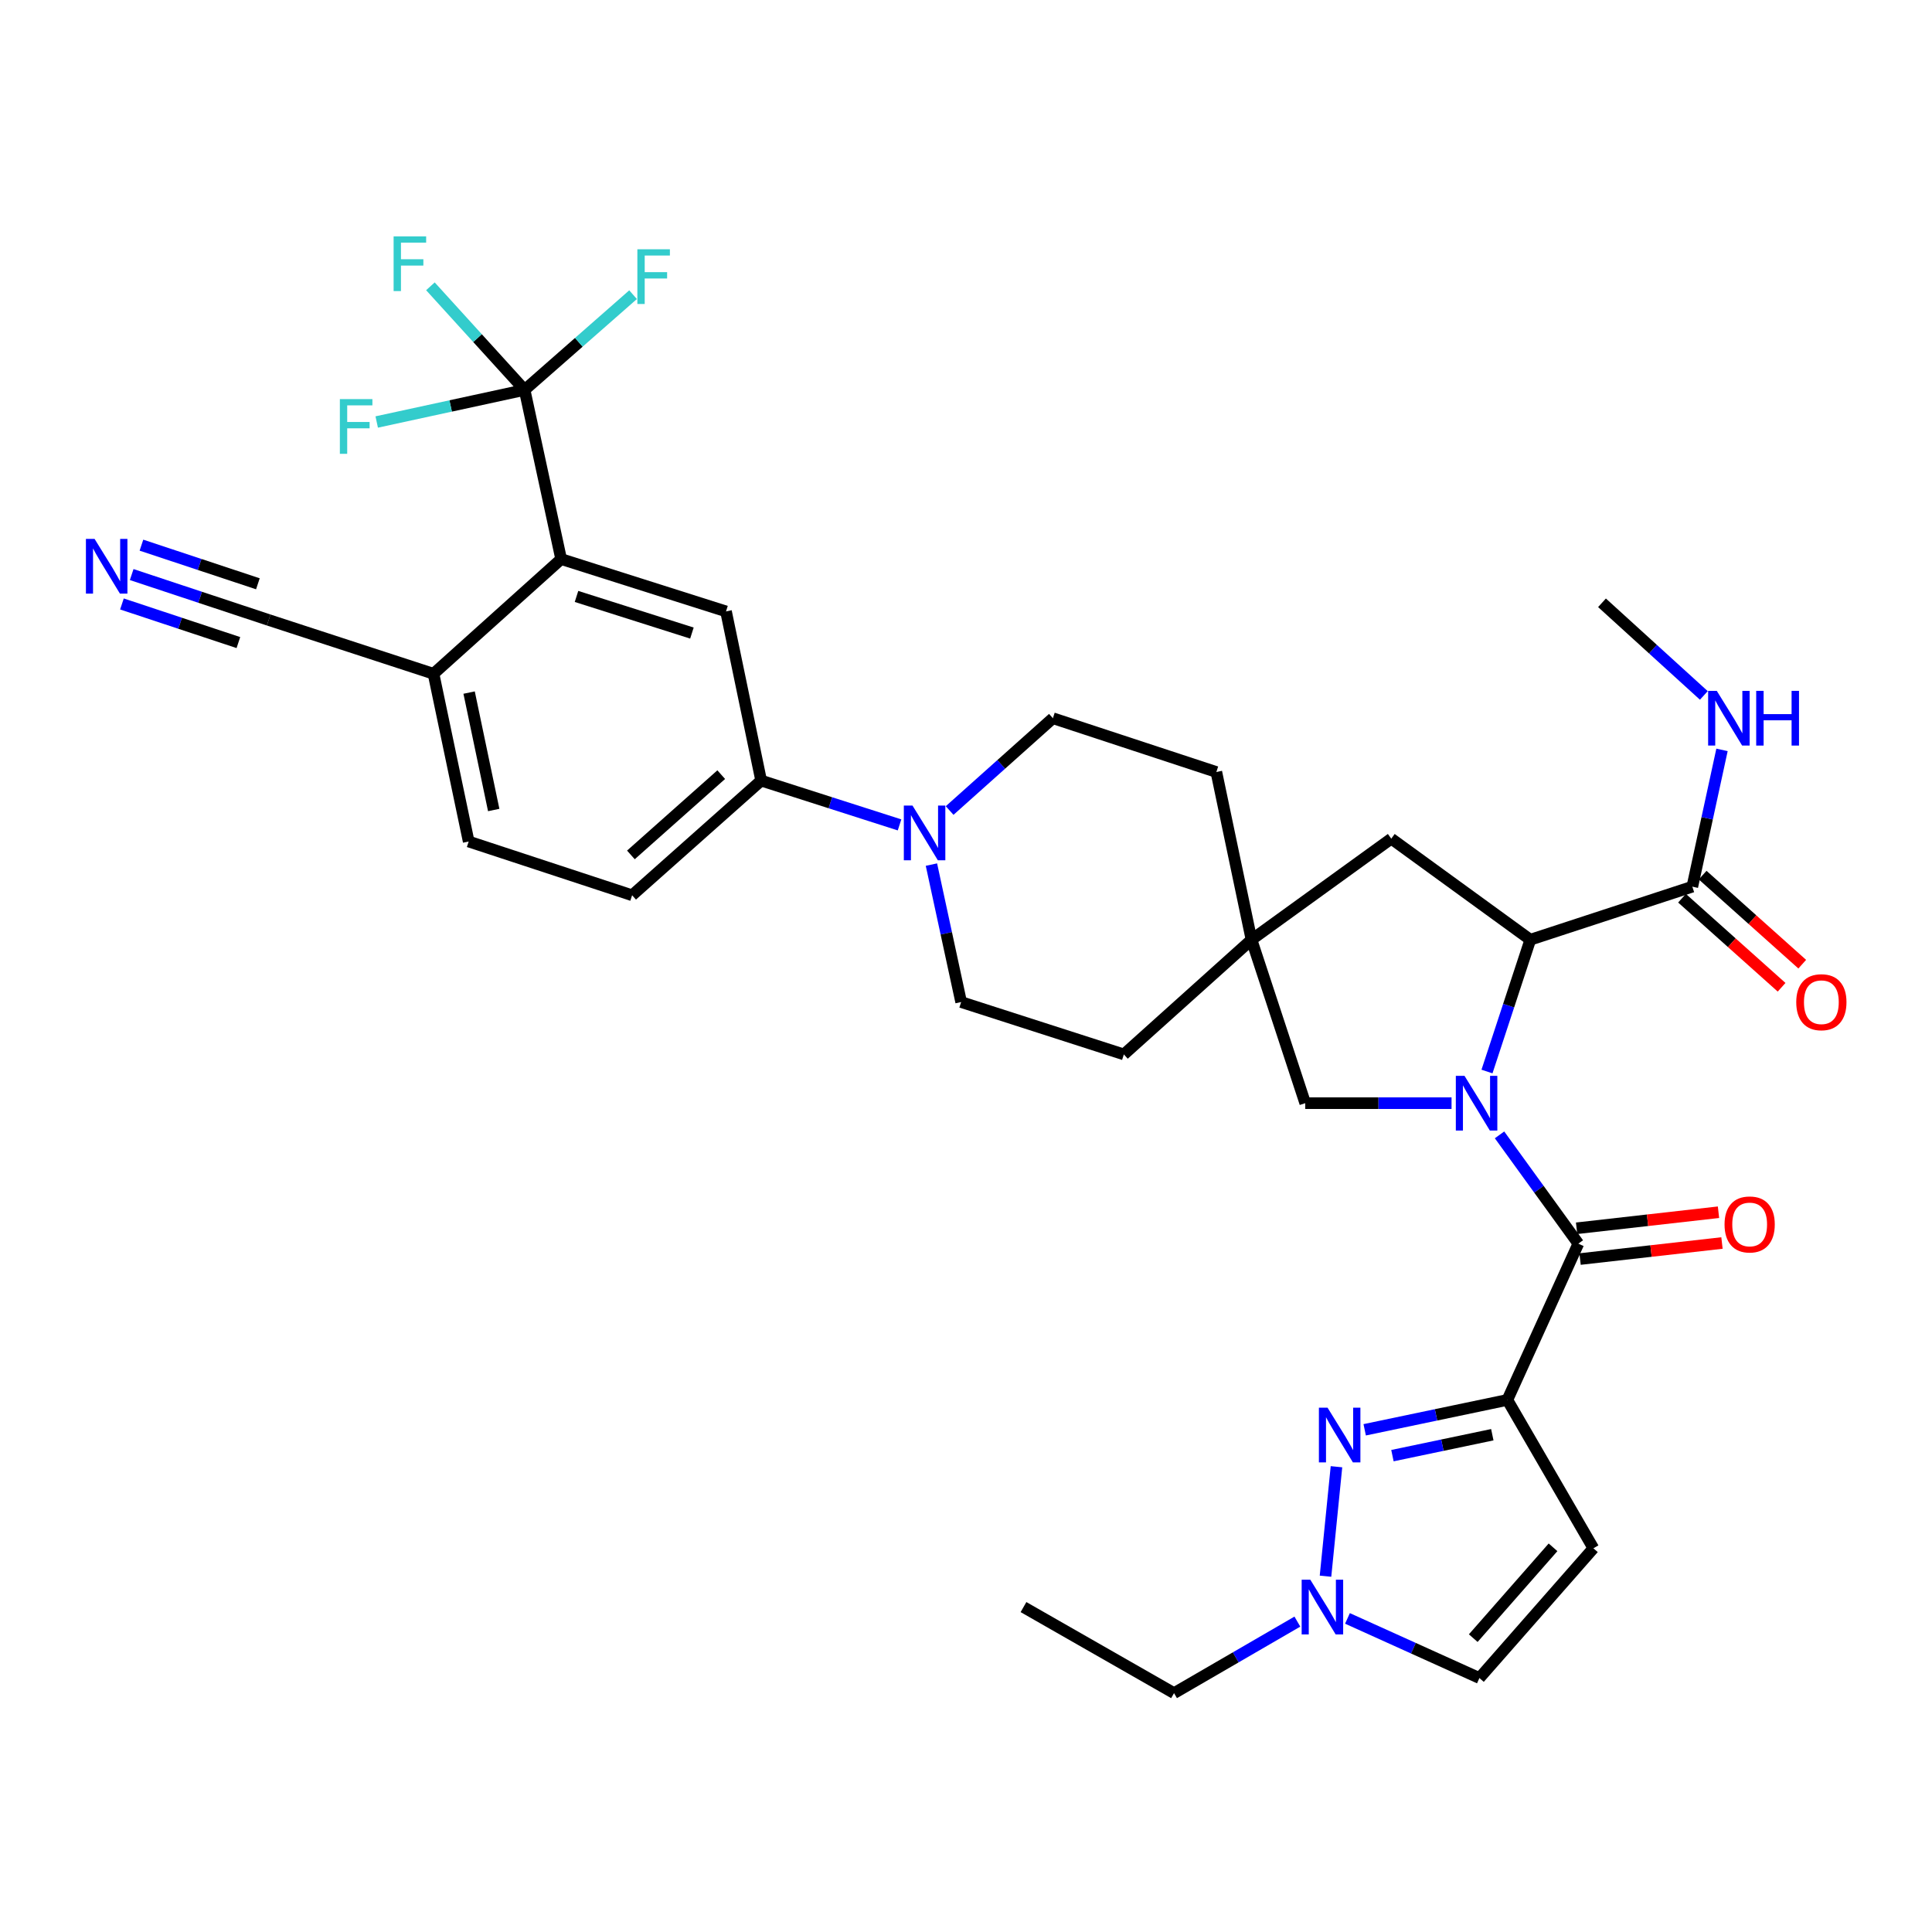 <?xml version='1.0' encoding='iso-8859-1'?>
<svg version='1.1' baseProfile='full'
              xmlns='http://www.w3.org/2000/svg'
                      xmlns:rdkit='http://www.rdkit.org/xml'
                      xmlns:xlink='http://www.w3.org/1999/xlink'
                  xml:space='preserve'
width='1000px' height='1000px' viewBox='0 0 1000 1000'>
<!-- END OF HEADER -->
<rect style='opacity:1.0;fill:#FFFFFF;stroke:none' width='1000' height='1000' x='0' y='0'> </rect>
<path class='bond-1' d='M 776.157,587.406 L 796.551,615.563' style='fill:none;fill-rule:evenodd;stroke:#0000FF;stroke-width:6px;stroke-linecap:butt;stroke-linejoin:miter;stroke-opacity:1' />
<path class='bond-1' d='M 796.551,615.563 L 816.945,643.719' style='fill:none;fill-rule:evenodd;stroke:#000000;stroke-width:6px;stroke-linecap:butt;stroke-linejoin:miter;stroke-opacity:1' />
<path class='bond-3' d='M 769.662,554.615 L 780.875,520.505' style='fill:none;fill-rule:evenodd;stroke:#0000FF;stroke-width:6px;stroke-linecap:butt;stroke-linejoin:miter;stroke-opacity:1' />
<path class='bond-3' d='M 780.875,520.505 L 792.088,486.394' style='fill:none;fill-rule:evenodd;stroke:#000000;stroke-width:6px;stroke-linecap:butt;stroke-linejoin:miter;stroke-opacity:1' />
<path class='bond-12' d='M 751.318,571.001 L 713.453,571.001' style='fill:none;fill-rule:evenodd;stroke:#0000FF;stroke-width:6px;stroke-linecap:butt;stroke-linejoin:miter;stroke-opacity:1' />
<path class='bond-12' d='M 713.453,571.001 L 675.589,571.001' style='fill:none;fill-rule:evenodd;stroke:#000000;stroke-width:6px;stroke-linecap:butt;stroke-linejoin:miter;stroke-opacity:1' />
<path class='bond-0' d='M 780.208,724.595 L 816.945,643.719' style='fill:none;fill-rule:evenodd;stroke:#000000;stroke-width:6px;stroke-linecap:butt;stroke-linejoin:miter;stroke-opacity:1' />
<path class='bond-2' d='M 780.208,724.595 L 743.283,732.331' style='fill:none;fill-rule:evenodd;stroke:#000000;stroke-width:6px;stroke-linecap:butt;stroke-linejoin:miter;stroke-opacity:1' />
<path class='bond-2' d='M 743.283,732.331 L 706.358,740.066' style='fill:none;fill-rule:evenodd;stroke:#0000FF;stroke-width:6px;stroke-linecap:butt;stroke-linejoin:miter;stroke-opacity:1' />
<path class='bond-2' d='M 772.417,742.606 L 746.57,748.021' style='fill:none;fill-rule:evenodd;stroke:#000000;stroke-width:6px;stroke-linecap:butt;stroke-linejoin:miter;stroke-opacity:1' />
<path class='bond-2' d='M 746.57,748.021 L 720.723,753.436' style='fill:none;fill-rule:evenodd;stroke:#0000FF;stroke-width:6px;stroke-linecap:butt;stroke-linejoin:miter;stroke-opacity:1' />
<path class='bond-5' d='M 780.208,724.595 L 824.738,801.391' style='fill:none;fill-rule:evenodd;stroke:#000000;stroke-width:6px;stroke-linecap:butt;stroke-linejoin:miter;stroke-opacity:1' />
<path class='bond-19' d='M 817.846,651.684 L 854.569,647.531' style='fill:none;fill-rule:evenodd;stroke:#000000;stroke-width:6px;stroke-linecap:butt;stroke-linejoin:miter;stroke-opacity:1' />
<path class='bond-19' d='M 854.569,647.531 L 891.292,643.378' style='fill:none;fill-rule:evenodd;stroke:#FF0000;stroke-width:6px;stroke-linecap:butt;stroke-linejoin:miter;stroke-opacity:1' />
<path class='bond-19' d='M 816.044,635.755 L 852.768,631.602' style='fill:none;fill-rule:evenodd;stroke:#000000;stroke-width:6px;stroke-linecap:butt;stroke-linejoin:miter;stroke-opacity:1' />
<path class='bond-19' d='M 852.768,631.602 L 889.491,627.449' style='fill:none;fill-rule:evenodd;stroke:#FF0000;stroke-width:6px;stroke-linecap:butt;stroke-linejoin:miter;stroke-opacity:1' />
<path class='bond-8' d='M 691.757,759.178 L 686.079,815.838' style='fill:none;fill-rule:evenodd;stroke:#0000FF;stroke-width:6px;stroke-linecap:butt;stroke-linejoin:miter;stroke-opacity:1' />
<path class='bond-10' d='M 792.088,486.394 L 875.947,458.937' style='fill:none;fill-rule:evenodd;stroke:#000000;stroke-width:6px;stroke-linecap:butt;stroke-linejoin:miter;stroke-opacity:1' />
<path class='bond-18' d='M 792.088,486.394 L 720.119,434.089' style='fill:none;fill-rule:evenodd;stroke:#000000;stroke-width:6px;stroke-linecap:butt;stroke-linejoin:miter;stroke-opacity:1' />
<path class='bond-4' d='M 271.531,201.82 L 290.448,289.375' style='fill:none;fill-rule:evenodd;stroke:#000000;stroke-width:6px;stroke-linecap:butt;stroke-linejoin:miter;stroke-opacity:1' />
<path class='bond-25' d='M 271.531,201.82 L 233.257,210.123' style='fill:none;fill-rule:evenodd;stroke:#000000;stroke-width:6px;stroke-linecap:butt;stroke-linejoin:miter;stroke-opacity:1' />
<path class='bond-25' d='M 233.257,210.123 L 194.983,218.426' style='fill:none;fill-rule:evenodd;stroke:#33CCCC;stroke-width:6px;stroke-linecap:butt;stroke-linejoin:miter;stroke-opacity:1' />
<path class='bond-26' d='M 271.531,201.82 L 299.603,177.173' style='fill:none;fill-rule:evenodd;stroke:#000000;stroke-width:6px;stroke-linecap:butt;stroke-linejoin:miter;stroke-opacity:1' />
<path class='bond-26' d='M 299.603,177.173 L 327.676,152.526' style='fill:none;fill-rule:evenodd;stroke:#33CCCC;stroke-width:6px;stroke-linecap:butt;stroke-linejoin:miter;stroke-opacity:1' />
<path class='bond-27' d='M 271.531,201.82 L 247.156,175.007' style='fill:none;fill-rule:evenodd;stroke:#000000;stroke-width:6px;stroke-linecap:butt;stroke-linejoin:miter;stroke-opacity:1' />
<path class='bond-27' d='M 247.156,175.007 L 222.782,148.193' style='fill:none;fill-rule:evenodd;stroke:#33CCCC;stroke-width:6px;stroke-linecap:butt;stroke-linejoin:miter;stroke-opacity:1' />
<path class='bond-14' d='M 824.738,801.391 L 765.744,868.552' style='fill:none;fill-rule:evenodd;stroke:#000000;stroke-width:6px;stroke-linecap:butt;stroke-linejoin:miter;stroke-opacity:1' />
<path class='bond-14' d='M 803.845,800.886 L 762.549,847.898' style='fill:none;fill-rule:evenodd;stroke:#000000;stroke-width:6px;stroke-linecap:butt;stroke-linejoin:miter;stroke-opacity:1' />
<path class='bond-6' d='M 290.448,289.375 L 375.785,316.458' style='fill:none;fill-rule:evenodd;stroke:#000000;stroke-width:6px;stroke-linecap:butt;stroke-linejoin:miter;stroke-opacity:1' />
<path class='bond-6' d='M 298.399,308.717 L 358.135,327.676' style='fill:none;fill-rule:evenodd;stroke:#000000;stroke-width:6px;stroke-linecap:butt;stroke-linejoin:miter;stroke-opacity:1' />
<path class='bond-37' d='M 290.448,289.375 L 224.392,348.743' style='fill:none;fill-rule:evenodd;stroke:#000000;stroke-width:6px;stroke-linecap:butt;stroke-linejoin:miter;stroke-opacity:1' />
<path class='bond-7' d='M 482.106,447.514 L 489.796,483.087' style='fill:none;fill-rule:evenodd;stroke:#0000FF;stroke-width:6px;stroke-linecap:butt;stroke-linejoin:miter;stroke-opacity:1' />
<path class='bond-7' d='M 489.796,483.087 L 497.486,518.661' style='fill:none;fill-rule:evenodd;stroke:#000000;stroke-width:6px;stroke-linecap:butt;stroke-linejoin:miter;stroke-opacity:1' />
<path class='bond-11' d='M 465.6,426.965 L 429.786,415.498' style='fill:none;fill-rule:evenodd;stroke:#0000FF;stroke-width:6px;stroke-linecap:butt;stroke-linejoin:miter;stroke-opacity:1' />
<path class='bond-11' d='M 429.786,415.498 L 393.971,404.031' style='fill:none;fill-rule:evenodd;stroke:#000000;stroke-width:6px;stroke-linecap:butt;stroke-linejoin:miter;stroke-opacity:1' />
<path class='bond-35' d='M 491.528,419.523 L 518.25,395.635' style='fill:none;fill-rule:evenodd;stroke:#0000FF;stroke-width:6px;stroke-linecap:butt;stroke-linejoin:miter;stroke-opacity:1' />
<path class='bond-35' d='M 518.25,395.635 L 544.973,371.747' style='fill:none;fill-rule:evenodd;stroke:#000000;stroke-width:6px;stroke-linecap:butt;stroke-linejoin:miter;stroke-opacity:1' />
<path class='bond-31' d='M 671.517,839.339 L 639.599,857.851' style='fill:none;fill-rule:evenodd;stroke:#0000FF;stroke-width:6px;stroke-linecap:butt;stroke-linejoin:miter;stroke-opacity:1' />
<path class='bond-31' d='M 639.599,857.851 L 607.68,876.362' style='fill:none;fill-rule:evenodd;stroke:#000000;stroke-width:6px;stroke-linecap:butt;stroke-linejoin:miter;stroke-opacity:1' />
<path class='bond-36' d='M 697.446,837.685 L 731.595,853.118' style='fill:none;fill-rule:evenodd;stroke:#0000FF;stroke-width:6px;stroke-linecap:butt;stroke-linejoin:miter;stroke-opacity:1' />
<path class='bond-36' d='M 731.595,853.118 L 765.744,868.552' style='fill:none;fill-rule:evenodd;stroke:#000000;stroke-width:6px;stroke-linecap:butt;stroke-linejoin:miter;stroke-opacity:1' />
<path class='bond-9' d='M 375.785,316.458 L 393.971,404.031' style='fill:none;fill-rule:evenodd;stroke:#000000;stroke-width:6px;stroke-linecap:butt;stroke-linejoin:miter;stroke-opacity:1' />
<path class='bond-22' d='M 870.604,464.912 L 896.378,487.96' style='fill:none;fill-rule:evenodd;stroke:#000000;stroke-width:6px;stroke-linecap:butt;stroke-linejoin:miter;stroke-opacity:1' />
<path class='bond-22' d='M 896.378,487.96 L 922.151,511.007' style='fill:none;fill-rule:evenodd;stroke:#FF0000;stroke-width:6px;stroke-linecap:butt;stroke-linejoin:miter;stroke-opacity:1' />
<path class='bond-22' d='M 881.291,452.962 L 907.064,476.01' style='fill:none;fill-rule:evenodd;stroke:#000000;stroke-width:6px;stroke-linecap:butt;stroke-linejoin:miter;stroke-opacity:1' />
<path class='bond-22' d='M 907.064,476.01 L 932.837,499.058' style='fill:none;fill-rule:evenodd;stroke:#FF0000;stroke-width:6px;stroke-linecap:butt;stroke-linejoin:miter;stroke-opacity:1' />
<path class='bond-28' d='M 875.947,458.937 L 883.628,423.537' style='fill:none;fill-rule:evenodd;stroke:#000000;stroke-width:6px;stroke-linecap:butt;stroke-linejoin:miter;stroke-opacity:1' />
<path class='bond-28' d='M 883.628,423.537 L 891.308,388.137' style='fill:none;fill-rule:evenodd;stroke:#0000FF;stroke-width:6px;stroke-linecap:butt;stroke-linejoin:miter;stroke-opacity:1' />
<path class='bond-23' d='M 393.971,404.031 L 327.185,463.39' style='fill:none;fill-rule:evenodd;stroke:#000000;stroke-width:6px;stroke-linecap:butt;stroke-linejoin:miter;stroke-opacity:1' />
<path class='bond-23' d='M 373.304,400.953 L 326.553,442.504' style='fill:none;fill-rule:evenodd;stroke:#000000;stroke-width:6px;stroke-linecap:butt;stroke-linejoin:miter;stroke-opacity:1' />
<path class='bond-13' d='M 675.589,571.001 L 647.775,486.394' style='fill:none;fill-rule:evenodd;stroke:#000000;stroke-width:6px;stroke-linecap:butt;stroke-linejoin:miter;stroke-opacity:1' />
<path class='bond-29' d='M 647.775,486.394 L 629.58,399.587' style='fill:none;fill-rule:evenodd;stroke:#000000;stroke-width:6px;stroke-linecap:butt;stroke-linejoin:miter;stroke-opacity:1' />
<path class='bond-30' d='M 647.775,486.394 L 581.71,545.762' style='fill:none;fill-rule:evenodd;stroke:#000000;stroke-width:6px;stroke-linecap:butt;stroke-linejoin:miter;stroke-opacity:1' />
<path class='bond-34' d='M 647.775,486.394 L 720.119,434.089' style='fill:none;fill-rule:evenodd;stroke:#000000;stroke-width:6px;stroke-linecap:butt;stroke-linejoin:miter;stroke-opacity:1' />
<path class='bond-15' d='M 68.162,297.393 L 103.617,309.152' style='fill:none;fill-rule:evenodd;stroke:#0000FF;stroke-width:6px;stroke-linecap:butt;stroke-linejoin:miter;stroke-opacity:1' />
<path class='bond-15' d='M 103.617,309.152 L 139.072,320.911' style='fill:none;fill-rule:evenodd;stroke:#000000;stroke-width:6px;stroke-linecap:butt;stroke-linejoin:miter;stroke-opacity:1' />
<path class='bond-15' d='M 63.115,312.608 L 93.252,322.604' style='fill:none;fill-rule:evenodd;stroke:#0000FF;stroke-width:6px;stroke-linecap:butt;stroke-linejoin:miter;stroke-opacity:1' />
<path class='bond-15' d='M 93.252,322.604 L 123.389,332.599' style='fill:none;fill-rule:evenodd;stroke:#000000;stroke-width:6px;stroke-linecap:butt;stroke-linejoin:miter;stroke-opacity:1' />
<path class='bond-15' d='M 73.208,282.177 L 103.345,292.172' style='fill:none;fill-rule:evenodd;stroke:#0000FF;stroke-width:6px;stroke-linecap:butt;stroke-linejoin:miter;stroke-opacity:1' />
<path class='bond-15' d='M 103.345,292.172 L 133.482,302.168' style='fill:none;fill-rule:evenodd;stroke:#000000;stroke-width:6px;stroke-linecap:butt;stroke-linejoin:miter;stroke-opacity:1' />
<path class='bond-16' d='M 139.072,320.911 L 224.392,348.743' style='fill:none;fill-rule:evenodd;stroke:#000000;stroke-width:6px;stroke-linecap:butt;stroke-linejoin:miter;stroke-opacity:1' />
<path class='bond-17' d='M 224.392,348.743 L 242.587,435.568' style='fill:none;fill-rule:evenodd;stroke:#000000;stroke-width:6px;stroke-linecap:butt;stroke-linejoin:miter;stroke-opacity:1' />
<path class='bond-17' d='M 242.811,358.478 L 255.547,419.256' style='fill:none;fill-rule:evenodd;stroke:#000000;stroke-width:6px;stroke-linecap:butt;stroke-linejoin:miter;stroke-opacity:1' />
<path class='bond-20' d='M 544.973,371.747 L 629.58,399.587' style='fill:none;fill-rule:evenodd;stroke:#000000;stroke-width:6px;stroke-linecap:butt;stroke-linejoin:miter;stroke-opacity:1' />
<path class='bond-21' d='M 497.486,518.661 L 581.71,545.762' style='fill:none;fill-rule:evenodd;stroke:#000000;stroke-width:6px;stroke-linecap:butt;stroke-linejoin:miter;stroke-opacity:1' />
<path class='bond-24' d='M 327.185,463.39 L 242.587,435.568' style='fill:none;fill-rule:evenodd;stroke:#000000;stroke-width:6px;stroke-linecap:butt;stroke-linejoin:miter;stroke-opacity:1' />
<path class='bond-32' d='M 881.904,359.958 L 855.548,335.982' style='fill:none;fill-rule:evenodd;stroke:#0000FF;stroke-width:6px;stroke-linecap:butt;stroke-linejoin:miter;stroke-opacity:1' />
<path class='bond-32' d='M 855.548,335.982 L 829.191,312.005' style='fill:none;fill-rule:evenodd;stroke:#000000;stroke-width:6px;stroke-linecap:butt;stroke-linejoin:miter;stroke-opacity:1' />
<path class='bond-33' d='M 607.68,876.362 L 529.761,831.823' style='fill:none;fill-rule:evenodd;stroke:#000000;stroke-width:6px;stroke-linecap:butt;stroke-linejoin:miter;stroke-opacity:1' />
<path  class='atom-0' d='M 758.015 556.841
L 767.295 571.841
Q 768.215 573.321, 769.695 576.001
Q 771.175 578.681, 771.255 578.841
L 771.255 556.841
L 775.015 556.841
L 775.015 585.161
L 771.135 585.161
L 761.175 568.761
Q 760.015 566.841, 758.775 564.641
Q 757.575 562.441, 757.215 561.761
L 757.215 585.161
L 753.535 585.161
L 753.535 556.841
L 758.015 556.841
' fill='#0000FF'/>
<path  class='atom-3' d='M 687.141 728.621
L 696.421 743.621
Q 697.341 745.101, 698.821 747.781
Q 700.301 750.461, 700.381 750.621
L 700.381 728.621
L 704.141 728.621
L 704.141 756.941
L 700.261 756.941
L 690.301 740.541
Q 689.141 738.621, 687.901 736.421
Q 686.701 734.221, 686.341 733.541
L 686.341 756.941
L 682.661 756.941
L 682.661 728.621
L 687.141 728.621
' fill='#0000FF'/>
<path  class='atom-8' d='M 472.301 416.955
L 481.581 431.955
Q 482.501 433.435, 483.981 436.115
Q 485.461 438.795, 485.541 438.955
L 485.541 416.955
L 489.301 416.955
L 489.301 445.275
L 485.421 445.275
L 475.461 428.875
Q 474.301 426.955, 473.061 424.755
Q 471.861 422.555, 471.501 421.875
L 471.501 445.275
L 467.821 445.275
L 467.821 416.955
L 472.301 416.955
' fill='#0000FF'/>
<path  class='atom-9' d='M 678.217 817.663
L 687.497 832.663
Q 688.417 834.143, 689.897 836.823
Q 691.377 839.503, 691.457 839.663
L 691.457 817.663
L 695.217 817.663
L 695.217 845.983
L 691.337 845.983
L 681.377 829.583
Q 680.217 827.663, 678.977 825.463
Q 677.777 823.263, 677.417 822.583
L 677.417 845.983
L 673.737 845.983
L 673.737 817.663
L 678.217 817.663
' fill='#0000FF'/>
<path  class='atom-16' d='M 48.953 278.938
L 58.233 293.938
Q 59.153 295.418, 60.633 298.098
Q 62.113 300.778, 62.193 300.938
L 62.193 278.938
L 65.953 278.938
L 65.953 307.258
L 62.073 307.258
L 52.113 290.858
Q 50.953 288.938, 49.713 286.738
Q 48.513 284.538, 48.153 283.858
L 48.153 307.258
L 44.473 307.258
L 44.473 278.938
L 48.953 278.938
' fill='#0000FF'/>
<path  class='atom-20' d='M 892.622 633.771
Q 892.622 626.971, 895.982 623.171
Q 899.342 619.371, 905.622 619.371
Q 911.902 619.371, 915.262 623.171
Q 918.622 626.971, 918.622 633.771
Q 918.622 640.651, 915.222 644.571
Q 911.822 648.451, 905.622 648.451
Q 899.382 648.451, 895.982 644.571
Q 892.622 640.691, 892.622 633.771
M 905.622 645.251
Q 909.942 645.251, 912.262 642.371
Q 914.622 639.451, 914.622 633.771
Q 914.622 628.211, 912.262 625.411
Q 909.942 622.571, 905.622 622.571
Q 901.302 622.571, 898.942 625.371
Q 896.622 628.171, 896.622 633.771
Q 896.622 639.491, 898.942 642.371
Q 901.302 645.251, 905.622 645.251
' fill='#FF0000'/>
<path  class='atom-23' d='M 929.734 518.741
Q 929.734 511.941, 933.094 508.141
Q 936.454 504.341, 942.734 504.341
Q 949.014 504.341, 952.374 508.141
Q 955.734 511.941, 955.734 518.741
Q 955.734 525.621, 952.334 529.541
Q 948.934 533.421, 942.734 533.421
Q 936.494 533.421, 933.094 529.541
Q 929.734 525.661, 929.734 518.741
M 942.734 530.221
Q 947.054 530.221, 949.374 527.341
Q 951.734 524.421, 951.734 518.741
Q 951.734 513.181, 949.374 510.381
Q 947.054 507.541, 942.734 507.541
Q 938.414 507.541, 936.054 510.341
Q 933.734 513.141, 933.734 518.741
Q 933.734 524.461, 936.054 527.341
Q 938.414 530.221, 942.734 530.221
' fill='#FF0000'/>
<path  class='atom-26' d='M 175.912 206.576
L 192.752 206.576
L 192.752 209.816
L 179.712 209.816
L 179.712 218.416
L 191.312 218.416
L 191.312 221.696
L 179.712 221.696
L 179.712 234.896
L 175.912 234.896
L 175.912 206.576
' fill='#33CCCC'/>
<path  class='atom-27' d='M 329.898 129.023
L 346.738 129.023
L 346.738 132.263
L 333.698 132.263
L 333.698 140.863
L 345.298 140.863
L 345.298 144.143
L 333.698 144.143
L 333.698 157.343
L 329.898 157.343
L 329.898 129.023
' fill='#33CCCC'/>
<path  class='atom-28' d='M 203.735 122.343
L 220.575 122.343
L 220.575 125.583
L 207.535 125.583
L 207.535 134.183
L 219.135 134.183
L 219.135 137.463
L 207.535 137.463
L 207.535 150.663
L 203.735 150.663
L 203.735 122.343
' fill='#33CCCC'/>
<path  class='atom-29' d='M 888.604 357.587
L 897.884 372.587
Q 898.804 374.067, 900.284 376.747
Q 901.764 379.427, 901.844 379.587
L 901.844 357.587
L 905.604 357.587
L 905.604 385.907
L 901.724 385.907
L 891.764 369.507
Q 890.604 367.587, 889.364 365.387
Q 888.164 363.187, 887.804 362.507
L 887.804 385.907
L 884.124 385.907
L 884.124 357.587
L 888.604 357.587
' fill='#0000FF'/>
<path  class='atom-29' d='M 909.004 357.587
L 912.844 357.587
L 912.844 369.627
L 927.324 369.627
L 927.324 357.587
L 931.164 357.587
L 931.164 385.907
L 927.324 385.907
L 927.324 372.827
L 912.844 372.827
L 912.844 385.907
L 909.004 385.907
L 909.004 357.587
' fill='#0000FF'/>
</svg>

